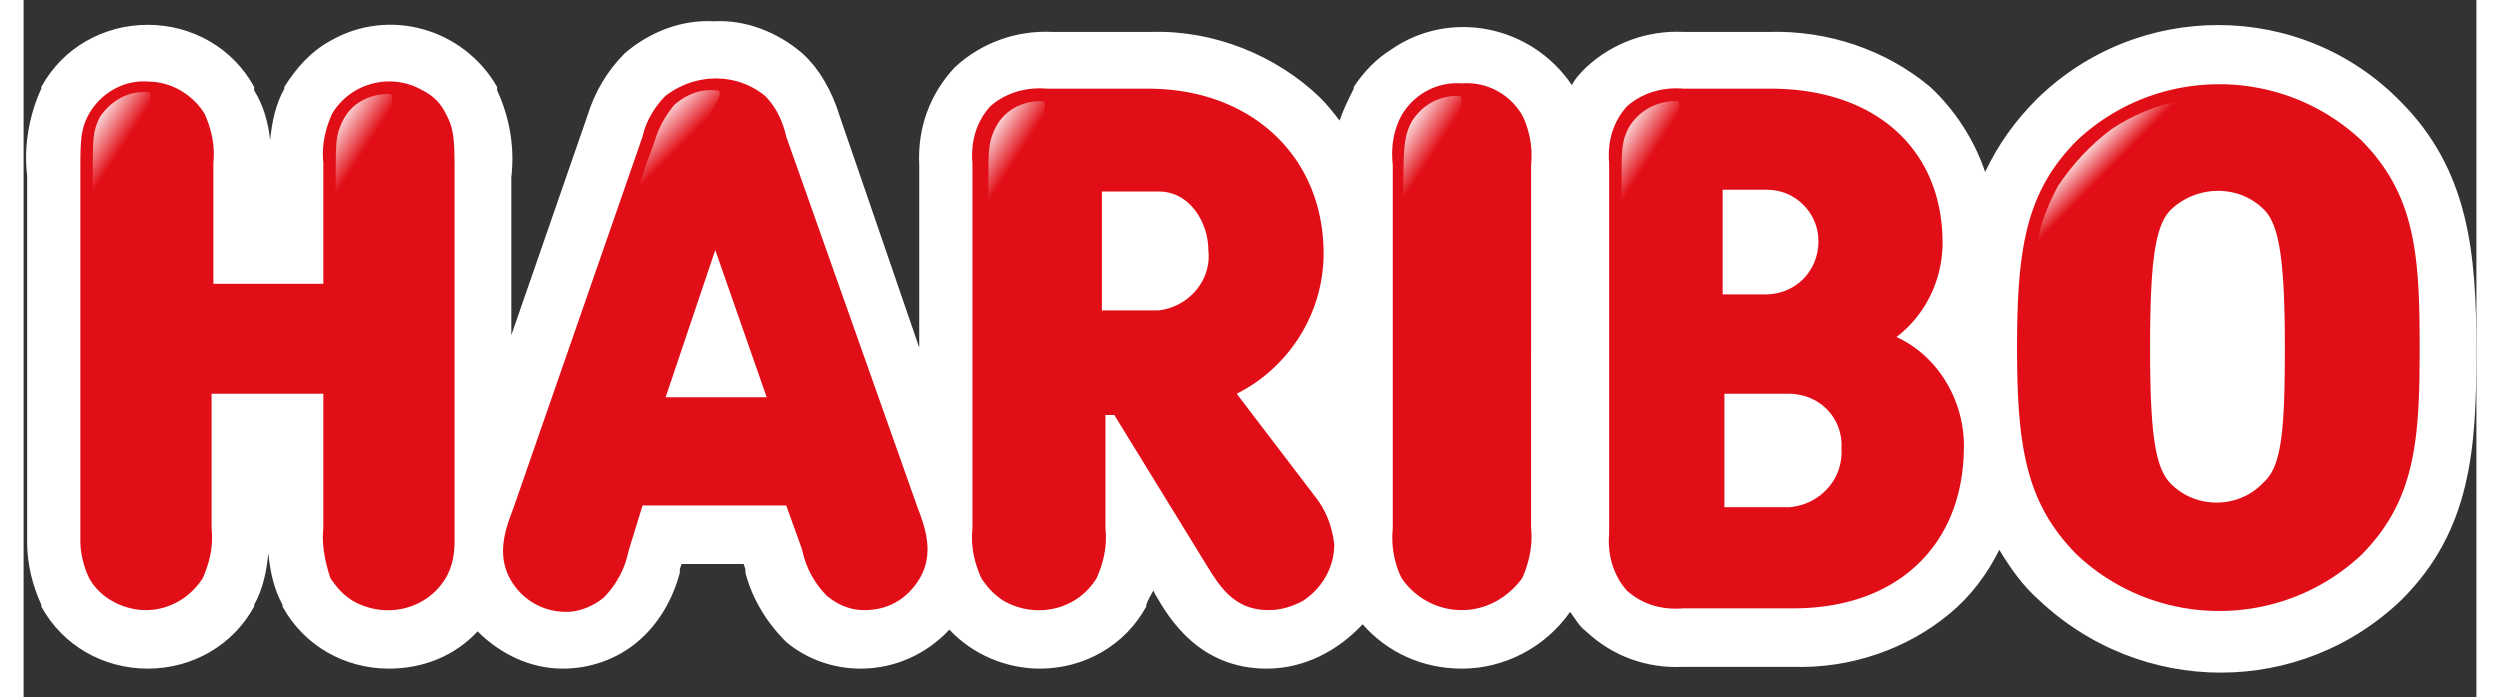 <svg viewBox="2 1.3 138.3 39.3" xmlns="http://www.w3.org/2000/svg" xmlns:xlink="http://www.w3.org/1999/xlink" width="2500" height="697"><rect x="2" y="1.3" width="138.3" height="39.3" fill="#333333" stroke="none"/><linearGradient id="a"><stop offset="0" stop-color="#fff" stop-opacity=".8"/><stop offset=".71" stop-color="#fff" stop-opacity="0"/></linearGradient><linearGradient id="b" gradientTransform="matrix(1 0 .34 -1 -106.85 -988)" gradientUnits="userSpaceOnUse" x1="482.787" x2="485.507" xlink:href="#a" y1="-996.805" y2="-998.565"/><linearGradient id="c" gradientTransform="matrix(1 0 .34 -1 -106.85 -988)" gradientUnits="userSpaceOnUse" x1="564.147" x2="566.499" y1="-998.198" y2="-999.719"><stop offset=".01" stop-color="#fff" stop-opacity=".8"/><stop offset=".7" stop-color="#fff" stop-opacity="0"/></linearGradient><linearGradient id="d" gradientTransform="matrix(1 0 0 -1 0 -988)" gradientUnits="userSpaceOnUse" x1="19.369" x2="21.689" xlink:href="#a" y1="-997.004" y2="-998.514"/><linearGradient id="e" gradientTransform="matrix(1 0 0 -1 0 -988)" gradientUnits="userSpaceOnUse" x1="56.18" x2="58.5" xlink:href="#a" y1="-997.419" y2="-998.919"/><linearGradient id="f" gradientTransform="matrix(1 0 0 -1 0 -988)" gradientUnits="userSpaceOnUse" x1="91.89" x2="94.22" xlink:href="#a" y1="-997.394" y2="-998.904"/><linearGradient id="g" gradientTransform="matrix(1 0 0 -1 0 -988)" gradientUnits="userSpaceOnUse" x1="79.689" x2="81.989" xlink:href="#a" y1="-997.155" y2="-998.645"/><linearGradient id="h" gradientTransform="matrix(1 0 0 -1 0 -988)" gradientUnits="userSpaceOnUse" x1="5.691" x2="8.011" xlink:href="#a" y1="-996.889" y2="-998.399"/><path d="M136 7c-5.6-5.7-14.8-5.7-20.5-.1-1.2 1.2-2.2 2.6-2.9 4.1-.6-1.8-1.7-3.5-3.1-4.8-2.5-2.1-5.8-3.2-9.1-3.1h-4.8c-2-.1-4 .6-5.5 2-.3.3-.6.6-.8 1-2.3-3.4-6.9-4.3-10.2-2-.8.5-1.5 1.2-2.1 2.1v.1c-.3.6-.6 1.2-.8 1.8-.3-.4-.7-.9-1.1-1.3-2.5-2.4-6-3.8-9.5-3.7H60c-2-.1-4 .6-5.5 2-1.4 1.5-2.1 3.4-2 5.5v10.3L48 7.8c-.4-1.3-1.1-2.6-2.1-3.5-1.4-1.2-3.2-1.9-5-1.8-1.8-.1-3.6.6-5 1.8-1 1-1.7 2.2-2.1 3.5l-4.3 12.4v-8.9c.2-1.7-.1-3.4-.8-4.9v-.2c-1.9-3.3-6.1-4.5-9.4-2.6-1.1.6-1.9 1.5-2.6 2.6v.1c-.5.9-.7 1.9-.8 2.9-.1-1-.4-2-.9-2.8v-.2C13.8 4 11.5 2.7 9 2.7S4.2 4 3 6.2v.1c-.7 1.5-1 3.3-.8 4.9v20.7c0 1.2.3 2.4.8 3.5v.1C4.2 37.7 6.5 39 9 39s4.8-1.3 6-3.5v-.1c.5-.9.7-1.9.8-2.9.1 1 .3 2 .8 2.9v.1c1.2 2.2 3.5 3.5 6 3.5 1.9 0 3.7-.7 5-2.1 1.3 1.3 3 2.1 4.8 2.1 1.5 0 3-.5 4.2-1.5s2-2.4 2.4-3.9v-.2l.1-.3h3.5l.1.3v.2c.4 1.5 1.2 2.8 2.3 3.9 1.2 1 2.7 1.5 4.2 1.5 1.9 0 3.7-.8 5-2.2 1.3 1.4 3.2 2.2 5.1 2.2 2.5 0 4.8-1.3 6-3.5v-.1c.1-.3.3-.6.4-.8l.1.2c.8 1.4 2.5 4.2 6.3 4.2 2.1 0 4-1 5.4-2.5 1.4 1.6 3.4 2.5 5.6 2.5 2.4 0 4.7-1.2 6.1-3.2.3.4.5.8.9 1.1 1.5 1.4 3.4 2.1 5.5 2h6.2c3.2.1 6.4-1 8.8-3 1.2-1 2.1-2.2 2.8-3.6.6 1 1.3 2 2.2 2.8 5.8 5.5 14.8 5.5 20.5 0 3.9-3.9 4.2-8.5 4.2-14S139.9 10.9 136 7z" fill="#fff"/><path d="M25.8 7.7c.5.9.5 1.6.5 3.5v20.6c0 .7-.1 1.4-.5 2.1-1.1 1.8-3.4 2.3-5.2 1.3-.5-.3-.9-.7-1.3-1.3-.3-.9-.5-1.9-.4-2.8v-7.6h-6.3v7.6c.1 1-.1 1.9-.5 2.8-.7 1.1-1.9 1.8-3.2 1.8s-2.6-.7-3.2-1.8c-.3-.6-.5-1.4-.5-2.1V11.2c0-2 0-2.6.5-3.5.7-1.2 2-1.9 3.3-1.8 1.3 0 2.5.7 3.2 1.8.4.9.6 1.8.5 2.8v6.8h6.2v-6.8c-.1-1 .1-1.9.5-2.8 1.1-1.8 3.4-2.3 5.1-1.3.6.3 1 .7 1.3 1.3zm26.6 22.2c.5 1.3 1.1 3-.3 4.6-.7.8-1.6 1.2-2.7 1.2-.8 0-1.5-.3-2.1-.8a5.1 5.1 0 0 1-1.4-2.6l-.9-2.5h-8.1l-.8 2.6c-.2 1-.7 1.9-1.4 2.6-.6.5-1.4.8-2.1.8-1 0-2-.4-2.7-1.2-1.4-1.6-.8-3.3-.3-4.6l7.3-21c.2-.9.7-1.7 1.3-2.3 1.7-1.3 4-1.3 5.6 0 .6.6 1 1.4 1.2 2.3zM41 15.4l-2.8 8.3h5.7zm33.9 14c.6.8.9 1.7 1 2.6 0 1.3-.7 2.5-1.8 3.2-.6.3-1.2.5-1.9.5-2 0-2.8-1.4-3.6-2.7l-5.1-8.3H63v6.4c.1 1-.1 1.9-.5 2.8-1.1 1.8-3.4 2.3-5.2 1.3-.5-.3-.9-.7-1.3-1.3-.4-.9-.6-1.8-.5-2.8V10.5c-.1-1.2.2-2.3 1-3.2.9-.8 2.1-1.1 3.2-1h5.7c5.8 0 9.9 3.8 9.9 9.3 0 3.3-1.9 6.4-4.9 7.9zM66 12.1h-3.2v6.7H66c1.7-.2 3-1.7 2.8-3.4 0-1.5-1-3.3-2.8-3.3zM83.1 6c-1.4-.1-2.7.6-3.4 1.8-.5.9-.6 1.9-.5 2.8v20.5c-.1 1 .1 2 .5 2.8 1.3 1.9 3.9 2.4 5.8 1 .4-.3.7-.6 1-1 .4-.9.6-1.9.5-2.8V10.6c.1-1-.1-2-.5-2.8-.7-1.2-2-1.9-3.4-1.8zm28.3 20.7c-.1 5.4-3.8 8.9-9.6 8.9h-6.2c-1.2.1-2.3-.2-3.2-1-.8-.9-1.1-2.1-1-3.2V10.5c-.1-1.2.2-2.3 1-3.2.9-.8 2.1-1.1 3.2-1h4.9c5.9 0 9.7 3.4 9.7 8.7 0 2.1-1 4.1-2.6 5.3 2.4 1.1 3.9 3.7 3.8 6.4zm-11.2-8.8c1.7 0 3-1.3 3-3 0-1.6-1.3-2.9-2.9-2.9h-2.5v5.9zm1.3 5.6h-3.6v6.4h3.6c1.7-.1 3.1-1.5 3-3.3.1-1.7-1.2-3.1-3-3.1zm35.6-2.6c0 5.1-.2 8.6-3.3 11.7-4.5 4.2-11.5 4.2-16 0-2.9-2.9-3.4-6.1-3.4-11.7s.5-8.8 3.4-11.7c4.5-4.2 11.5-4.2 16 0 3.1 3.1 3.3 6.6 3.3 11.7zm-7.6 0c0-4.8-.3-6.8-1.1-7.7-1.4-1.5-3.8-1.5-5.3-.1l-.1.1c-.8.9-1.1 2.8-1.1 7.7s.3 6.7 1.1 7.6c1.4 1.5 3.8 1.5 5.2.1l.1-.1c1-.9 1.2-2.8 1.2-7.6z" fill="#e20e17"/><path d="M25.3 8c.4.7.4 1.3.4 3.2v20.6c0 .6-.1 1.2-.4 1.8-.9 1.5-2.9 1.9-4.3 1-.4-.3-.7-.6-1-1-.4-.8-.5-1.7-.4-2.5v-8.2H12v8.2c.1.9-.1 1.7-.4 2.5-.5.9-1.5 1.5-2.6 1.5s-2.1-.5-2.7-1.5c-.3-.5-.4-1.2-.4-1.8V11.2c0-2 0-2.5.4-3.2.6-1 1.6-1.6 2.7-1.5 1.1 0 2.1.6 2.6 1.5.3.8.5 1.6.4 2.5v7.4h7.6v-7.4c-.1-.9 0-1.7.4-2.5.9-1.5 2.9-1.9 4.3-1 .4.3.8.6 1 1zm26.5 22.1c.5 1.3 1 2.7-.2 4-.6.6-1.4 1-2.2 1-.6 0-1.3-.2-1.7-.6-.6-.6-1.1-1.4-1.2-2.3l-.9-3h-9l-.9 3c-.2.9-.6 1.7-1.2 2.3-.5.4-1.1.6-1.7.6-.8 0-1.7-.4-2.2-1-1.2-1.3-.7-2.7-.2-4l7.4-21c.2-.7.6-1.4 1.1-2 1.1-1.1 3-1.1 4.5 0 .5.6.9 1.3 1.1 2.1zM41 13.4l-3.7 11h7.3zm33.4 16.3c.5.7.8 1.5.9 2.3 0 1.1-.6 2.1-1.5 2.6-.5.3-1 .5-1.6.5-1.7 0-2.3-1.2-3-2.4L63.9 24h-1.5v7c.1.9 0 1.8-.4 2.6-.9 1.5-2.9 1.9-4.3 1-.4-.3-.7-.6-1-1-.4-.8-.5-1.7-.4-2.5V10.5c-.1-1 .2-2 .9-2.8.8-.7 1.8-1 2.8-.9h5.7c5.4 0 9.2 3.6 9.2 8.7 0 3.4-2.1 6.4-5.2 7.6zM66 11.5h-3.8v8H66c2.1-.2 3.6-1.9 3.4-4 .1-1.9-1.2-4-3.4-4zm17.1-4.9c-1.2-.1-2.2.5-2.9 1.5-.4.8-.6 1.7-.5 2.6v20.5c-.1.9.1 1.7.4 2.5 1.2 1.6 3.4 1.9 5 .8.3-.2.6-.5.8-.8.4-.8.6-1.7.5-2.5V10.6c.1-.9-.1-1.8-.5-2.5-.5-1-1.6-1.6-2.8-1.5zm27.7 20.1c0 5-3.6 8.2-9 8.2h-6.1c-1 .1-2-.2-2.8-.9-.6-.8-.9-1.8-.8-2.8V10.5c-.1-1 .2-2 .9-2.8.8-.7 1.8-1 2.8-.9h4.9c5.5 0 9.1 3.2 9.1 8.1-.1 2.3-1.3 4.4-3.3 5.5 2.6.8 4.5 3.4 4.3 6.3zm-10.6-8.2c2 0 3.6-1.7 3.6-3.6s-1.6-3.5-3.5-3.5h-3.1v7.2zm1.3 4.4h-4.2v7.6h4.2c2.1-.1 3.7-1.8 3.6-3.9 0-2-1.5-3.6-3.6-3.7zm35-2c0 4.9-.2 8.4-3.1 11.3-4.3 4-10.9 4-15.2 0-2.8-2.8-3.2-5.8-3.2-11.3s.5-8.5 3.2-11.3c4.3-4 10.9-4 15.2 0 2.9 3 3.1 6.4 3.1 11.3zm-6.4 0c0-5.1-.3-7-1.2-8.1-1.7-1.7-4.5-1.8-6.2-.1l-.1.1c-.9 1.1-1.2 3-1.2 8.1s.3 7 1.2 8c1.6 1.7 4.4 1.8 6.1.2l.2-.2c1-1 1.2-2.9 1.2-8z" fill="#e20e17"/><path d="M41.1 6.4c-.9-.1-1.7.2-2.4.8-.5.6-.9 1.3-1.1 2-.3.9-.4 1-.8 2.3l-.8 2.3s6.3-7.4 5.1-7.4z" fill="url(#b)"/><path d="M123.5 7c-1.4.3-2.6.8-3.8 1.6-1.2.9-2.2 2-3 3.2-.7 1.3-1.2 2.7-1.3 4.2 0 .1 9.4-9 8.1-9z" fill="url(#c)"/><path d="M22.6 6.6c-1.1 0-2.1.5-2.6 1.5-.4.8-.4 1.2-.4 3.2v2.4c.1-.1 4.1-7.1 3-7.1z" fill="url(#d)"/><path d="M59.4 7c-1.1 0-2.1.5-2.6 1.5-.4.8-.4 1.2-.4 3.2v2.4c.1 0 4.1-7.1 3-7.1z" fill="url(#e)"/><path d="M95.2 7c-1.1 0-2.1.5-2.7 1.5-.4.8-.4 1.2-.4 3.2v2.4c.1 0 4.1-7.1 3.1-7.1z" fill="url(#f)"/><path d="M82.9 6.7c-1.1 0-2 .5-2.6 1.4-.4.7-.5 1.3-.5 3.3v2.4c.2 0 4.2-7.1 3.1-7.1z" fill="url(#g)"/><path d="M9 6.5c-1.1-.1-2.1.5-2.7 1.4-.4.8-.4 1.2-.4 3.3v2.4C6 13.5 10 6.5 9 6.5z" fill="url(#h)"/></svg>